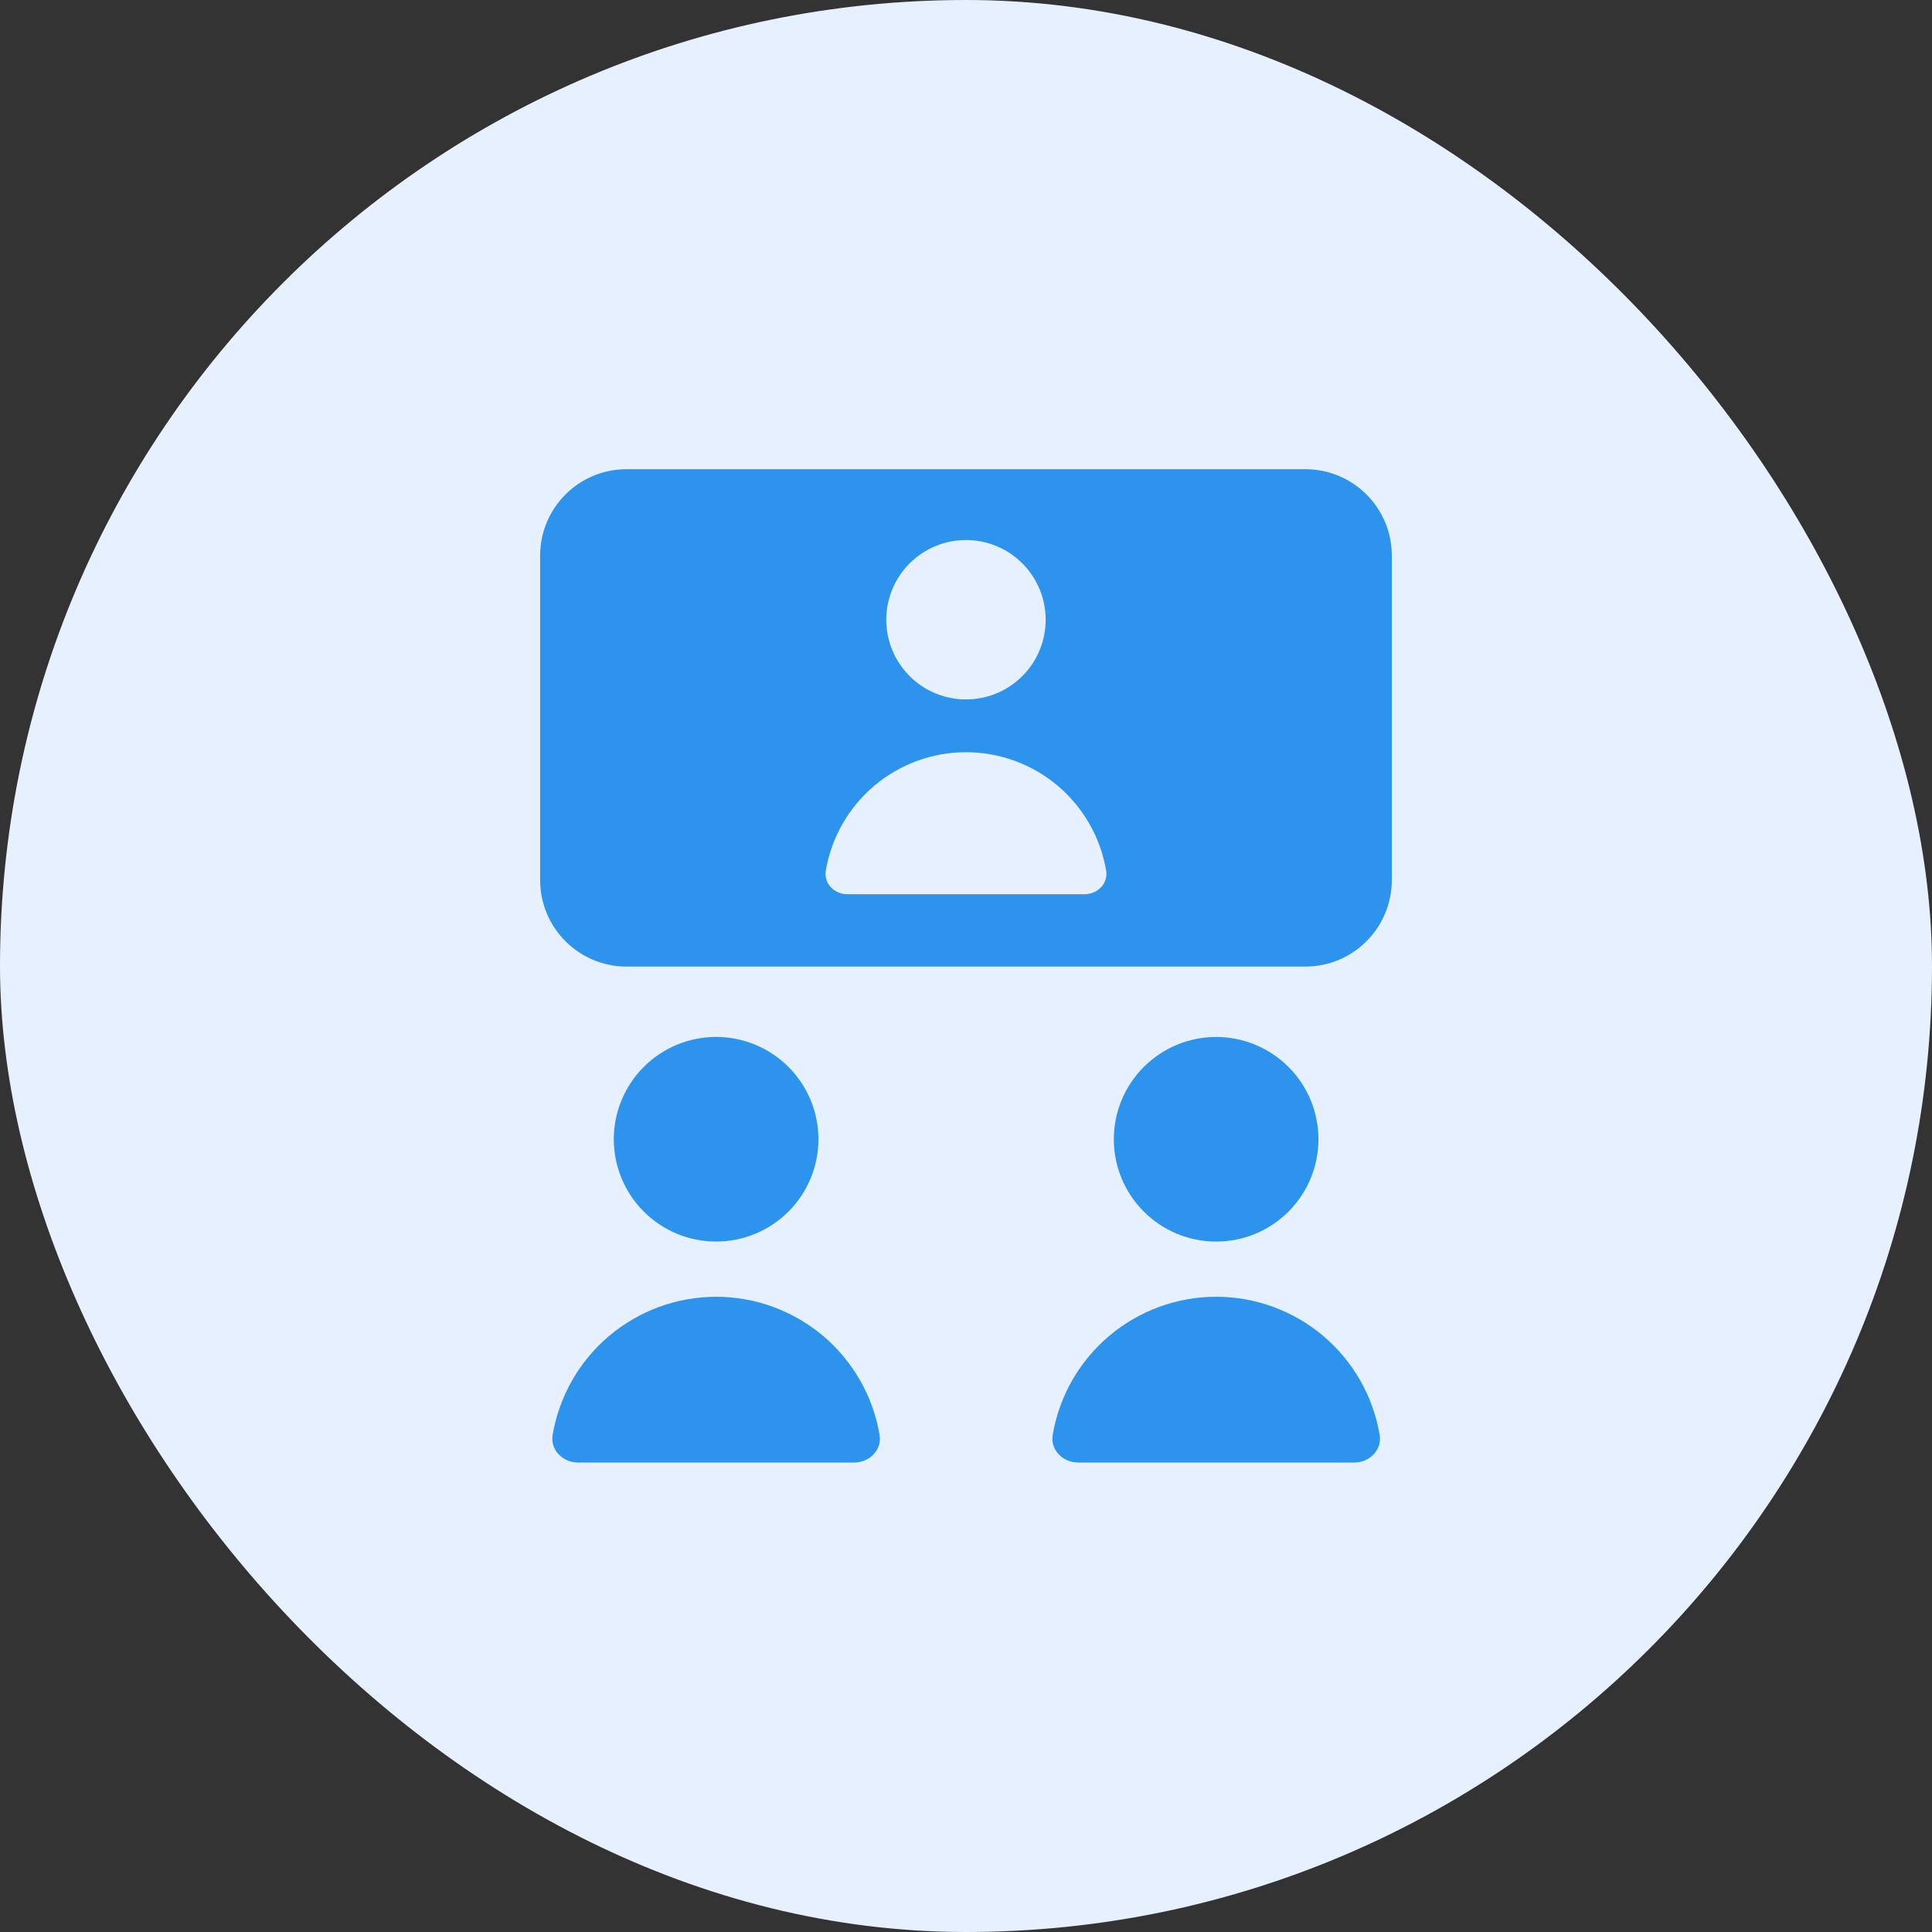 <svg width="70" height="70" viewBox="0 0 70 70" fill="none" xmlns="http://www.w3.org/2000/svg">
<rect x="0" y="0" width="70" height="70" fill="#333333" stroke="none"/>
<rect width="70" height="70" rx="35" fill="#E6F0FF"/>
<path fill-rule="evenodd" clip-rule="evenodd" d="M22.702 17C20.972 17 19.57 18.401 19.57 20.132V31.883C19.57 33.617 20.972 35.021 22.702 35.021H47.295C49.026 35.021 50.428 33.617 50.428 31.883V20.132C50.428 18.401 49.026 17 47.295 17H22.702ZM29.653 41.277C29.653 42.26 29.262 43.203 28.567 43.898C27.872 44.593 26.929 44.984 25.946 44.984C24.963 44.984 24.02 44.593 23.325 43.898C22.63 43.203 22.239 42.26 22.239 41.277C22.239 40.294 22.63 39.351 23.325 38.656C24.02 37.961 24.963 37.57 25.946 37.57C26.929 37.57 27.872 37.961 28.567 38.656C29.262 39.351 29.653 40.294 29.653 41.277ZM44.063 44.985C45.046 44.985 45.989 44.594 46.684 43.899C47.379 43.204 47.77 42.261 47.77 41.278C47.77 40.295 47.379 39.352 46.684 38.657C45.989 37.962 45.046 37.571 44.063 37.571C43.08 37.571 42.137 37.962 41.442 38.657C40.747 39.352 40.356 40.295 40.356 41.278C40.356 42.261 40.747 43.204 41.442 43.899C42.137 44.594 43.08 44.985 44.063 44.985ZM25.945 46.985C24.525 46.986 23.152 47.489 22.068 48.405C20.984 49.322 20.259 50.592 20.023 51.992C19.933 52.537 20.391 52.99 20.944 52.99H30.949C31.502 52.99 31.959 52.537 31.869 51.992C31.633 50.592 30.908 49.321 29.824 48.404C28.739 47.488 27.365 46.985 25.945 46.985ZM38.141 51.992C38.377 50.592 39.102 49.32 40.186 48.404C41.27 47.487 42.645 46.984 44.065 46.984C45.484 46.984 46.859 47.487 47.943 48.404C49.027 49.32 49.752 50.592 49.988 51.992C50.078 52.537 49.62 52.99 49.067 52.99H39.062C38.511 52.99 38.051 52.537 38.141 51.992ZM37.887 22.454C37.887 23.22 37.582 23.954 37.041 24.496C36.499 25.038 35.765 25.342 34.999 25.342C34.233 25.342 33.498 25.038 32.957 24.496C32.415 23.954 32.111 23.22 32.111 22.454C32.111 21.688 32.415 20.954 32.957 20.412C33.498 19.87 34.233 19.566 34.999 19.566C35.765 19.566 36.499 19.87 37.041 20.412C37.582 20.954 37.887 21.688 37.887 22.454ZM29.92 31.547C30.123 30.346 30.744 29.257 31.674 28.471C32.604 27.685 33.782 27.254 34.999 27.254C36.216 27.254 37.394 27.685 38.324 28.471C39.253 29.257 39.875 30.346 40.078 31.547C40.155 32.015 39.764 32.4 39.291 32.4H30.705C30.232 32.4 29.843 32.015 29.92 31.547Z" fill="#2D94ED"/>
</svg>
